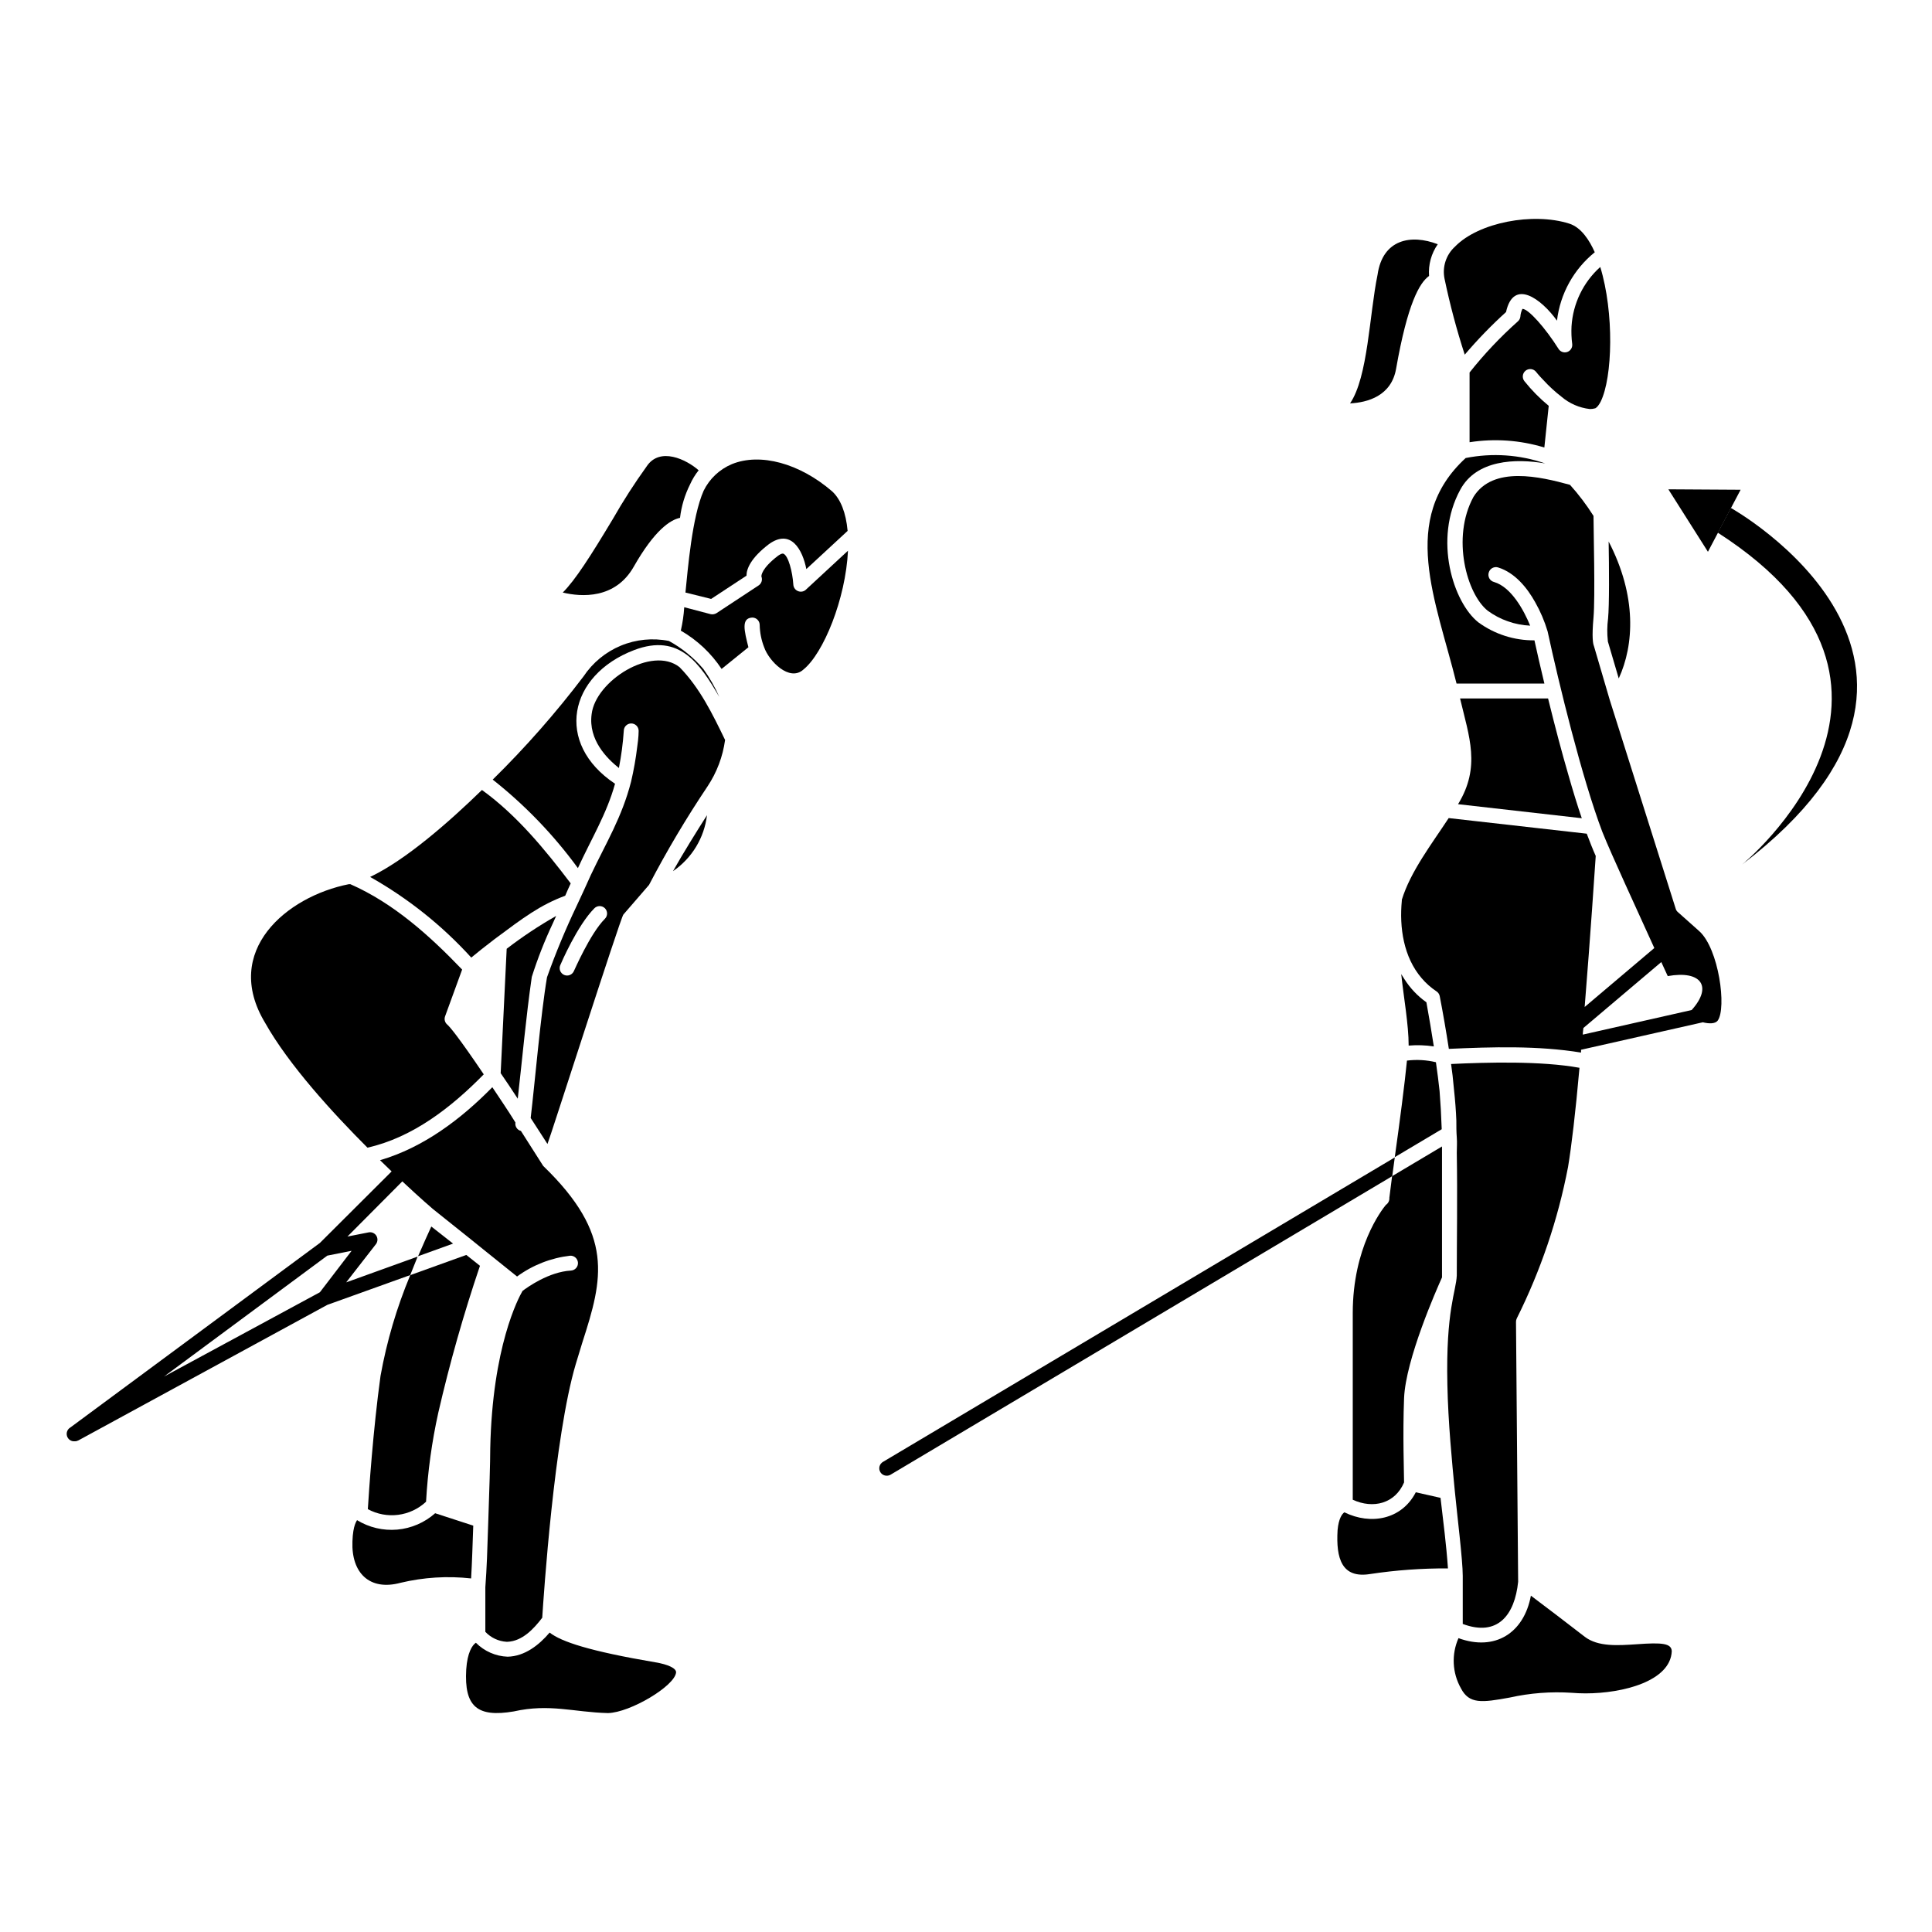 <?xml version="1.0" encoding="UTF-8"?>
<!-- Uploaded to: SVG Repo, www.svgrepo.com, Generator: SVG Repo Mixer Tools -->
<svg fill="#000000" width="800px" height="800px" version="1.1" viewBox="144 144 512 512" xmlns="http://www.w3.org/2000/svg">
 <g>
  <path d="m241.48 543.94c5.031 2.734 11.246 1.941 15.43-1.969 0.441-7.945 1.527-15.844 3.246-23.613 3.027-13.148 6.711-26.133 11.039-38.91l-3.621-2.875-14.859 5.352 0.004 0.004c-3.586 8.586-6.227 17.531-7.875 26.688-1.969 14.246-3.09 30.777-3.363 35.324z"/>
  <path d="m258.3 469.04c-0.828 1.812-2.086 4.586-3.504 7.871l9.27-3.344z"/>
  <path d="m317.62 584.52c-17.359-2.953-24.855-5.434-27.965-7.871-2.812 3.324-6.613 6.297-11.141 6.394-3.168-0.121-6.172-1.445-8.402-3.699-0.965 0.648-2.262 2.598-2.559 7.086-0.57 9.84 2.914 12.754 12.574 11.121 9.566-2.144 15.902 0.215 24.992 0.434 5.902-0.137 17.711-7.184 18.047-10.766 0.082-1.086-2.082-2.129-5.547-2.699z"/>
  <path d="m269.42 548.31-10.098-3.285v-0.004c-2.797 2.488-6.32 4.008-10.047 4.34-3.731 0.328-7.465-0.551-10.656-2.508 0 0.156-1.082 1.121-1.219 5.668-0.316 8.324 4.547 13.145 12.734 10.941 6.121-1.465 12.453-1.859 18.715-1.16 0.254-4.352 0.371-8.484 0.57-13.992z"/>
  <path d="m268.89 397.77c1.496-1.238 3.699-3.012 6.219-4.922 7.656-5.707 12.023-8.992 18.676-11.473 0.473-1.121 0.965-2.203 1.457-3.266-6.867-9.055-14.27-18.066-23.52-24.758-8.836 8.602-20.289 18.617-29.637 23.047 10.02 5.644 19.07 12.859 26.805 21.371z"/>
  <path d="m241.38 448.14c12.082-2.715 22.316-10.766 30.82-19.426-6.828-10.098-8.992-12.594-9.664-13.188v0.004c-0.633-0.527-0.867-1.391-0.594-2.168l4.527-12.418c-8.562-8.934-18.164-17.594-29.637-22.633h-0.355c-16.57 3.266-33.652 17.711-22.258 36.684 6.316 11.258 18.105 24.09 27.16 33.145z"/>
  <path d="m311.95 294.18c5.531-9.723 9.703-12.418 12.262-12.949 0.367-3.086 1.266-6.082 2.656-8.855 0.598-1.34 1.363-2.598 2.281-3.742-3.227-2.856-10.273-6.297-13.777-1.043h0.004c-3.219 4.473-6.203 9.109-8.934 13.895-5.902 9.84-10.016 16.277-13.305 19.543 4.957 1.199 13.914 1.77 18.812-6.848z"/>
  <path d="m332.46 302.72 9.367-6.16c0-1.789 1.121-4.664 5.902-8.324 5.902-4.289 8.992 1.555 9.957 6.574l10.941-10.117c-0.434-4.801-1.852-8.422-4.113-10.488-8.621-7.438-19.051-10.273-26.566-7.203h0.004c-3.266 1.367-5.922 3.871-7.481 7.047-3.09 6.988-4.191 20.859-4.82 26.98z"/>
  <path d="m281.21 435.17c1.219-10.707 2.184-21.648 3.719-32.273v-0.004c1.539-4.848 3.398-9.59 5.57-14.188l0.887-1.969h-0.004c-4.562 2.594-8.941 5.5-13.105 8.699l-1.594 32.965c1.102 1.555 3.031 4.484 4.527 6.769z"/>
  <path d="m331.36 360.03c-2.754 4.328-6.297 10.016-9.012 14.84h-0.004c5.004-3.414 8.293-8.824 9.016-14.84z"/>
  <path d="m297.15 374.06c3.602-7.871 7.598-14.289 9.84-22.355-16.078-10.707-12.359-28.773 5.059-35.426 12.121-4.606 17.516 3.738 22.594 12.457l-0.004 0.004c-1.152-2.629-2.578-5.129-4.25-7.461-2.559-3.008-5.648-5.523-9.113-7.418-4.277-0.859-8.715-0.426-12.746 1.246-4.027 1.672-7.469 4.508-9.887 8.141-7.352 9.688-15.395 18.828-24.066 27.355 8.555 6.758 16.148 14.652 22.574 23.457z"/>
  <path d="m300.79 333.26c-0.926 6.848 4.133 11.809 7.223 14.27 0.641-3.25 1.074-6.535 1.297-9.84 0-1.086 0.883-1.969 1.969-1.969 0.523 0 1.023 0.207 1.391 0.578 0.371 0.367 0.578 0.867 0.578 1.391 0 0.137 0 1.75-0.375 4.211-0.371 3.113-0.918 6.199-1.633 9.25-2.422 9.445-6.613 16.195-10.629 24.66-1.219 2.695-2.5 5.551-3.777 8.227-2.945 6.18-5.574 12.504-7.871 18.949-1.672 9.84-3.227 28.043-4.328 37.293 1.711 2.637 3.305 5.098 4.449 6.887 0.512-1.043 19.305-59.77 20.113-60.793l6.809-7.871-0.004 0.004c4.688-8.984 9.863-17.699 15.508-26.117 2.457-3.695 4.047-7.898 4.644-12.297-3.285-6.789-6.672-13.777-12.062-19.285-7.301-5.789-22.277 3.617-23.301 12.453zm3.523 54.219c-3.938 3.938-8.148 13.777-8.188 13.777-0.191 0.5-0.578 0.902-1.07 1.113-0.492 0.211-1.047 0.211-1.539 0-0.492-0.207-0.879-0.609-1.07-1.109-0.191-0.5-0.172-1.055 0.059-1.539 0.176-0.434 4.508-10.508 9.012-15.016 0.367-0.371 0.867-0.578 1.391-0.582 0.523 0 1.023 0.203 1.395 0.57 0.77 0.77 0.777 2.016 0.008 2.785z"/>
  <path d="m355.48 300.65c-0.711-0.281-1.191-0.949-1.238-1.711-0.215-3.406-1.32-7.617-2.598-8.188-0.414-0.195-1.219 0.355-1.535 0.59-4.309 3.324-4.348 5.195-4.328 5.434 0.348 0.871 0.035 1.867-0.75 2.379l-11.156 7.344c-0.473 0.285-1.039 0.379-1.574 0.254l-6.965-1.832-0.004 0.004c-0.133 2.086-0.438 4.16-0.906 6.199 4.34 2.5 8.039 5.977 10.805 10.152l7.106-5.746c-1.102-4.41-1.969-7.715 1.023-7.871 0.523 0 1.023 0.207 1.391 0.574 0.371 0.371 0.578 0.871 0.578 1.395 0.043 2.019 0.441 4.019 1.18 5.902 1.238 3.621 6.711 9.27 10.41 5.902 5.332-4.309 11.199-18.754 11.809-31.488l-11.141 10.312 0.004 0.004c-0.566 0.535-1.391 0.688-2.109 0.391z"/>
  <path d="m560.65 235.16c0.121 0.918-0.418 1.797-1.289 2.109s-1.844-0.027-2.332-0.812c-3.523-5.59-7.988-10.609-9.566-10.609v0.004c-0.316 0.652-0.504 1.359-0.551 2.086-0.062 0.469-0.293 0.902-0.648 1.219-4.656 4.141-8.941 8.68-12.812 13.559v18.48c6.625-1.035 13.402-0.559 19.816 1.398l1.16-11.039 0.004-0.004c-2.375-1.953-4.539-4.152-6.457-6.551-0.672-0.859-0.523-2.102 0.336-2.777 0.859-0.672 2.102-0.523 2.773 0.336 0 0 0.727 0.945 1.969 2.203 1.441 1.574 3.016 3.023 4.703 4.332 2.133 1.832 4.766 2.984 7.559 3.305 0.492 0.004 0.98-0.062 1.453-0.195 0 0 0.668-0.277 1.418-1.75 3.188-6.414 3.602-23.617-0.098-35.699v-0.004c-4.508 4.043-7.246 9.699-7.617 15.746-0.078 1.555-0.02 3.117 0.18 4.664z"/>
  <path d="m513.98 241.73c3.031-17.277 6.199-22.789 8.738-24.602v0.004c-0.227-2.984 0.59-5.953 2.305-8.406-7.086-2.734-14.621-1.34-15.961 8.109-2.164 10.488-2.519 27.078-7.281 34.066 4.625-0.234 10.941-1.949 12.199-9.172z"/>
  <path d="m553.5 266.82c-6.773-2.344-14.051-2.84-21.078-1.438-17.711 16.254-7.871 37.688-2.422 59.77h23.281c-1.062-4.41-1.969-8.383-2.637-11.453-5.336 0.047-10.543-1.621-14.859-4.766-6.652-5.254-11.984-21.965-4.801-35.148 4.269-7.949 14.645-8.344 22.516-6.965z"/>
  <path d="m588.65 385.71c-0.277-0.23-0.477-0.539-0.57-0.887l-17.477-55.32-4.191-14.289c-0.254-0.629-0.59-2.262-0.117-7.559 0.473-5.293 0-23.617 0-26.941v0.004c-1.84-2.914-3.922-5.664-6.223-8.227-7.871-2.164-20.41-5.137-25.586 3.188-5.902 10.844-1.77 25.781 3.797 30.188h0.004c3.273 2.387 7.176 3.754 11.219 3.938-1.672-4.113-5.019-10.234-9.566-11.57h0.004c-0.535-0.133-0.992-0.48-1.258-0.965-0.266-0.48-0.316-1.055-0.141-1.574 0.148-0.504 0.492-0.926 0.953-1.172 0.465-0.246 1.004-0.301 1.508-0.148 4.469 1.379 7.734 5.434 9.84 9.23 1.383 2.438 2.488 5.027 3.285 7.715 2.973 13.777 9.094 38.867 14.504 53.137 2.5 6.219 8.992 20.211 13.777 30.781l-18.461 15.625c1.535-18.914 2.715-36.859 2.934-40.027-0.746-1.633-1.633-3.938-2.383-5.902l-36.586-4.137c-4.508 6.887-10.117 14.148-12.418 21.648 0.012 0.078 0.012 0.156 0 0.234-0.688 7.106 0.453 14.957 5.234 20.527 1.141 1.348 2.465 2.527 3.938 3.504 0.445 0.285 0.758 0.738 0.867 1.258 0.848 4.348 1.73 9.465 2.422 13.992 11.355-0.512 23.617-0.887 35.031 0.984v-0.746l32.273-7.281c1.789 0.434 3.266 0.395 3.938-0.434 2.422-3.305 0.316-19.07-4.898-23.734zm3.66 25.957-28.852 6.516c0-0.59 0.117-1.18 0.156-1.75l20.645-17.477 1.711 3.719c8.859-1.594 11.949 2.754 6.34 8.992z"/>
  <path d="m563.19 360.84c-1.121-3.246-2.441-7.559-3.543-11.453-1.77-6.062-3.523-12.695-5.391-20.289l-23.324-0.004c2.402 10.176 5.531 18.125-0.531 28.023z"/>
  <path d="m532.17 237.99c3.402-4 7.055-7.773 10.945-11.297 1.969-8.992 9.348-3.504 13.5 2.281v0.004c0.84-7.121 4.438-13.629 10.016-18.129-1.398-3.148-3.582-6.594-6.789-7.598-9.586-3.031-23.969-0.316-30.207 6.062v0.004c-2.394 2.148-3.465 5.406-2.816 8.559 1.418 6.797 3.207 13.512 5.352 20.113z"/>
  <path d="m577.77 579.74c-5.039 0.336-10.254 0.707-13.777-1.969-4.328-3.367-10.727-8.227-14.289-10.902-1.852 9.938-9.543 14.781-19.188 11.258v-0.004c-1.895 4.273-1.66 9.191 0.629 13.266 2.184 4.25 5.551 3.836 12.949 2.481h0.004c5.383-1.199 10.91-1.621 16.41-1.262 1.16 0.098 2.402 0.156 3.68 0.156 10.016 0 22.496-3.285 22.848-11.16-0.074-2.121-2.555-2.356-9.266-1.863z"/>
  <path d="m527.57 510.95c0.195 9.957 1.258 20.84 1.969 28.164 0.648 6.691 2.106 18.363 2.106 22.496v12.754c9.27 3.465 13.777-2.383 14.68-11.18l-0.57-68.879v-0.004c-0.004-0.32 0.07-0.637 0.215-0.926 6.332-12.688 10.902-26.18 13.578-40.105 0.906-5.473 1.969-14.309 3.031-26.293-10.156-1.852-24.582-1.457-34.027-1.004 0.297 1.969 0.531 4.113 0.746 6.516 0.355 3.324 0.551 5.902 0.648 8.461 0 1.496 0 2.953 0.117 4.488 0.117 1.535 0 2.598 0 4.035 0.195 11.492 0 23.418 0 32.531-0.172 4.269-2.926 9.148-2.492 28.945z"/>
  <path d="m570.09 313.8v0.156l2.894 9.84c4.074-8.875 4.84-21.805-2.676-36.289 0.117 6.965 0.195 16.766-0.156 20.469l-0.004-0.004c-0.25 1.934-0.27 3.891-0.059 5.828z"/>
  <path d="m525.5 433.1c-0.254-2.344-0.57-4.879-0.965-7.598-2.512-0.605-5.113-0.754-7.676-0.434-0.57 5.902-1.969 16.629-3.227 25.586l12.438-7.398c-0.121-3.566-0.316-7.027-0.57-10.156z"/>
  <path d="m511.27 463.31c-1.16 1.398-8.777 11.297-8.777 28.676v49.457c5.371 2.481 11.199 1.062 13.598-4.586 0-2.242-0.375-12.734 0-22.297 0.414-10.352 8.68-28.969 10.055-32.039v-33.121-1.574l-13.227 7.871c-0.277 2.184-0.531 4.133-0.727 5.746h0.004c0.051 0.742-0.301 1.457-0.926 1.867z"/>
  <path d="m519.2 539.47c-3.738 7.242-11.926 8.738-18.914 5.312-0.57 0.336-1.535 1.594-1.812 4.703-0.453 7.559 1.121 12.852 8.602 11.652h0.004c6.832-1.031 13.734-1.531 20.645-1.496-0.434-6.258-1.238-12.379-1.969-18.695z"/>
  <path d="m523.98 421.31c-0.609-3.938-1.277-7.871-1.969-11.691-2.363-1.676-4.367-3.801-5.906-6.258-0.277-0.414-0.531-0.809-0.766-1.219 0.648 6.16 1.969 13.363 1.969 18.953v-0.004c2.223-0.184 4.461-0.113 6.672 0.219z"/>
  <path d="m605.28 273.79-19.148-0.117 10.488 16.551z"/>
  <path d="m602.7 278.61-3.465 6.555c63.961 41.094 6.434 87.949 6.434 87.949 70.242-53.648-2.969-94.504-2.969-94.504z"/>
  <path d="m252.71 481.91c0.688-1.73 1.359-3.387 1.969-4.898l-18.934 6.828 7.871-10.117c0.504-0.648 0.551-1.543 0.117-2.242-0.414-0.668-1.188-1.023-1.969-0.906l-5.688 1.121 14.543-14.621c4.801 4.508 8.09 7.32 8.148 7.359l9.586 7.656 3.582 2.894 2.793 2.242 6.297 5.059c4.129-3.023 8.969-4.922 14.055-5.512 0.52-0.031 1.035 0.145 1.426 0.492 0.391 0.348 0.629 0.836 0.66 1.359 0.031 0.52-0.145 1.035-0.492 1.426-0.348 0.391-0.836 0.629-1.359 0.66-5.902 0.336-11.59 4.449-12.832 5.391-1.082 1.832-7.988 14.762-8.562 41.703 0 3.777-0.254 11.551-0.512 19.012-0.277 8.699-0.395 12.418-0.789 17.832v11.809l0.004-0.004c1.469 1.559 3.473 2.5 5.609 2.637h0.254c3.938-0.176 6.945-3.406 9.211-6.375 0.375-5.785 3.148-47.863 8.875-67.188 0.59-1.969 1.18-3.938 1.75-5.746 5.492-17.004 8.5-28.574-10.371-46.801-1.613-2.559-3.777-5.902-5.902-9.27-0.996-0.25-1.629-1.23-1.457-2.242-1.969-3.188-4.094-6.297-6.121-9.348-8.285 8.441-18.242 15.98-29.758 19.344l3.07 2.973-19.008 18.953-66.125 48.902c-0.801 0.465-1.168 1.426-0.883 2.309 0.281 0.879 1.145 1.445 2.062 1.352 0.332 0.004 0.656-0.078 0.945-0.234l65.969-35.918zm-21.965-5.156 6.434-1.277-8.402 10.98-41.328 22.355z"/>
  <path d="m513.63 450.73-135.64 80.688c-0.453 0.266-0.781 0.703-0.914 1.215-0.129 0.508-0.047 1.051 0.227 1.5 0.359 0.59 1 0.949 1.691 0.945 0.359 0.004 0.715-0.09 1.023-0.273l132.94-79.113c0.199-1.559 0.434-3.231 0.672-4.961z"/>
 </g>
</svg>